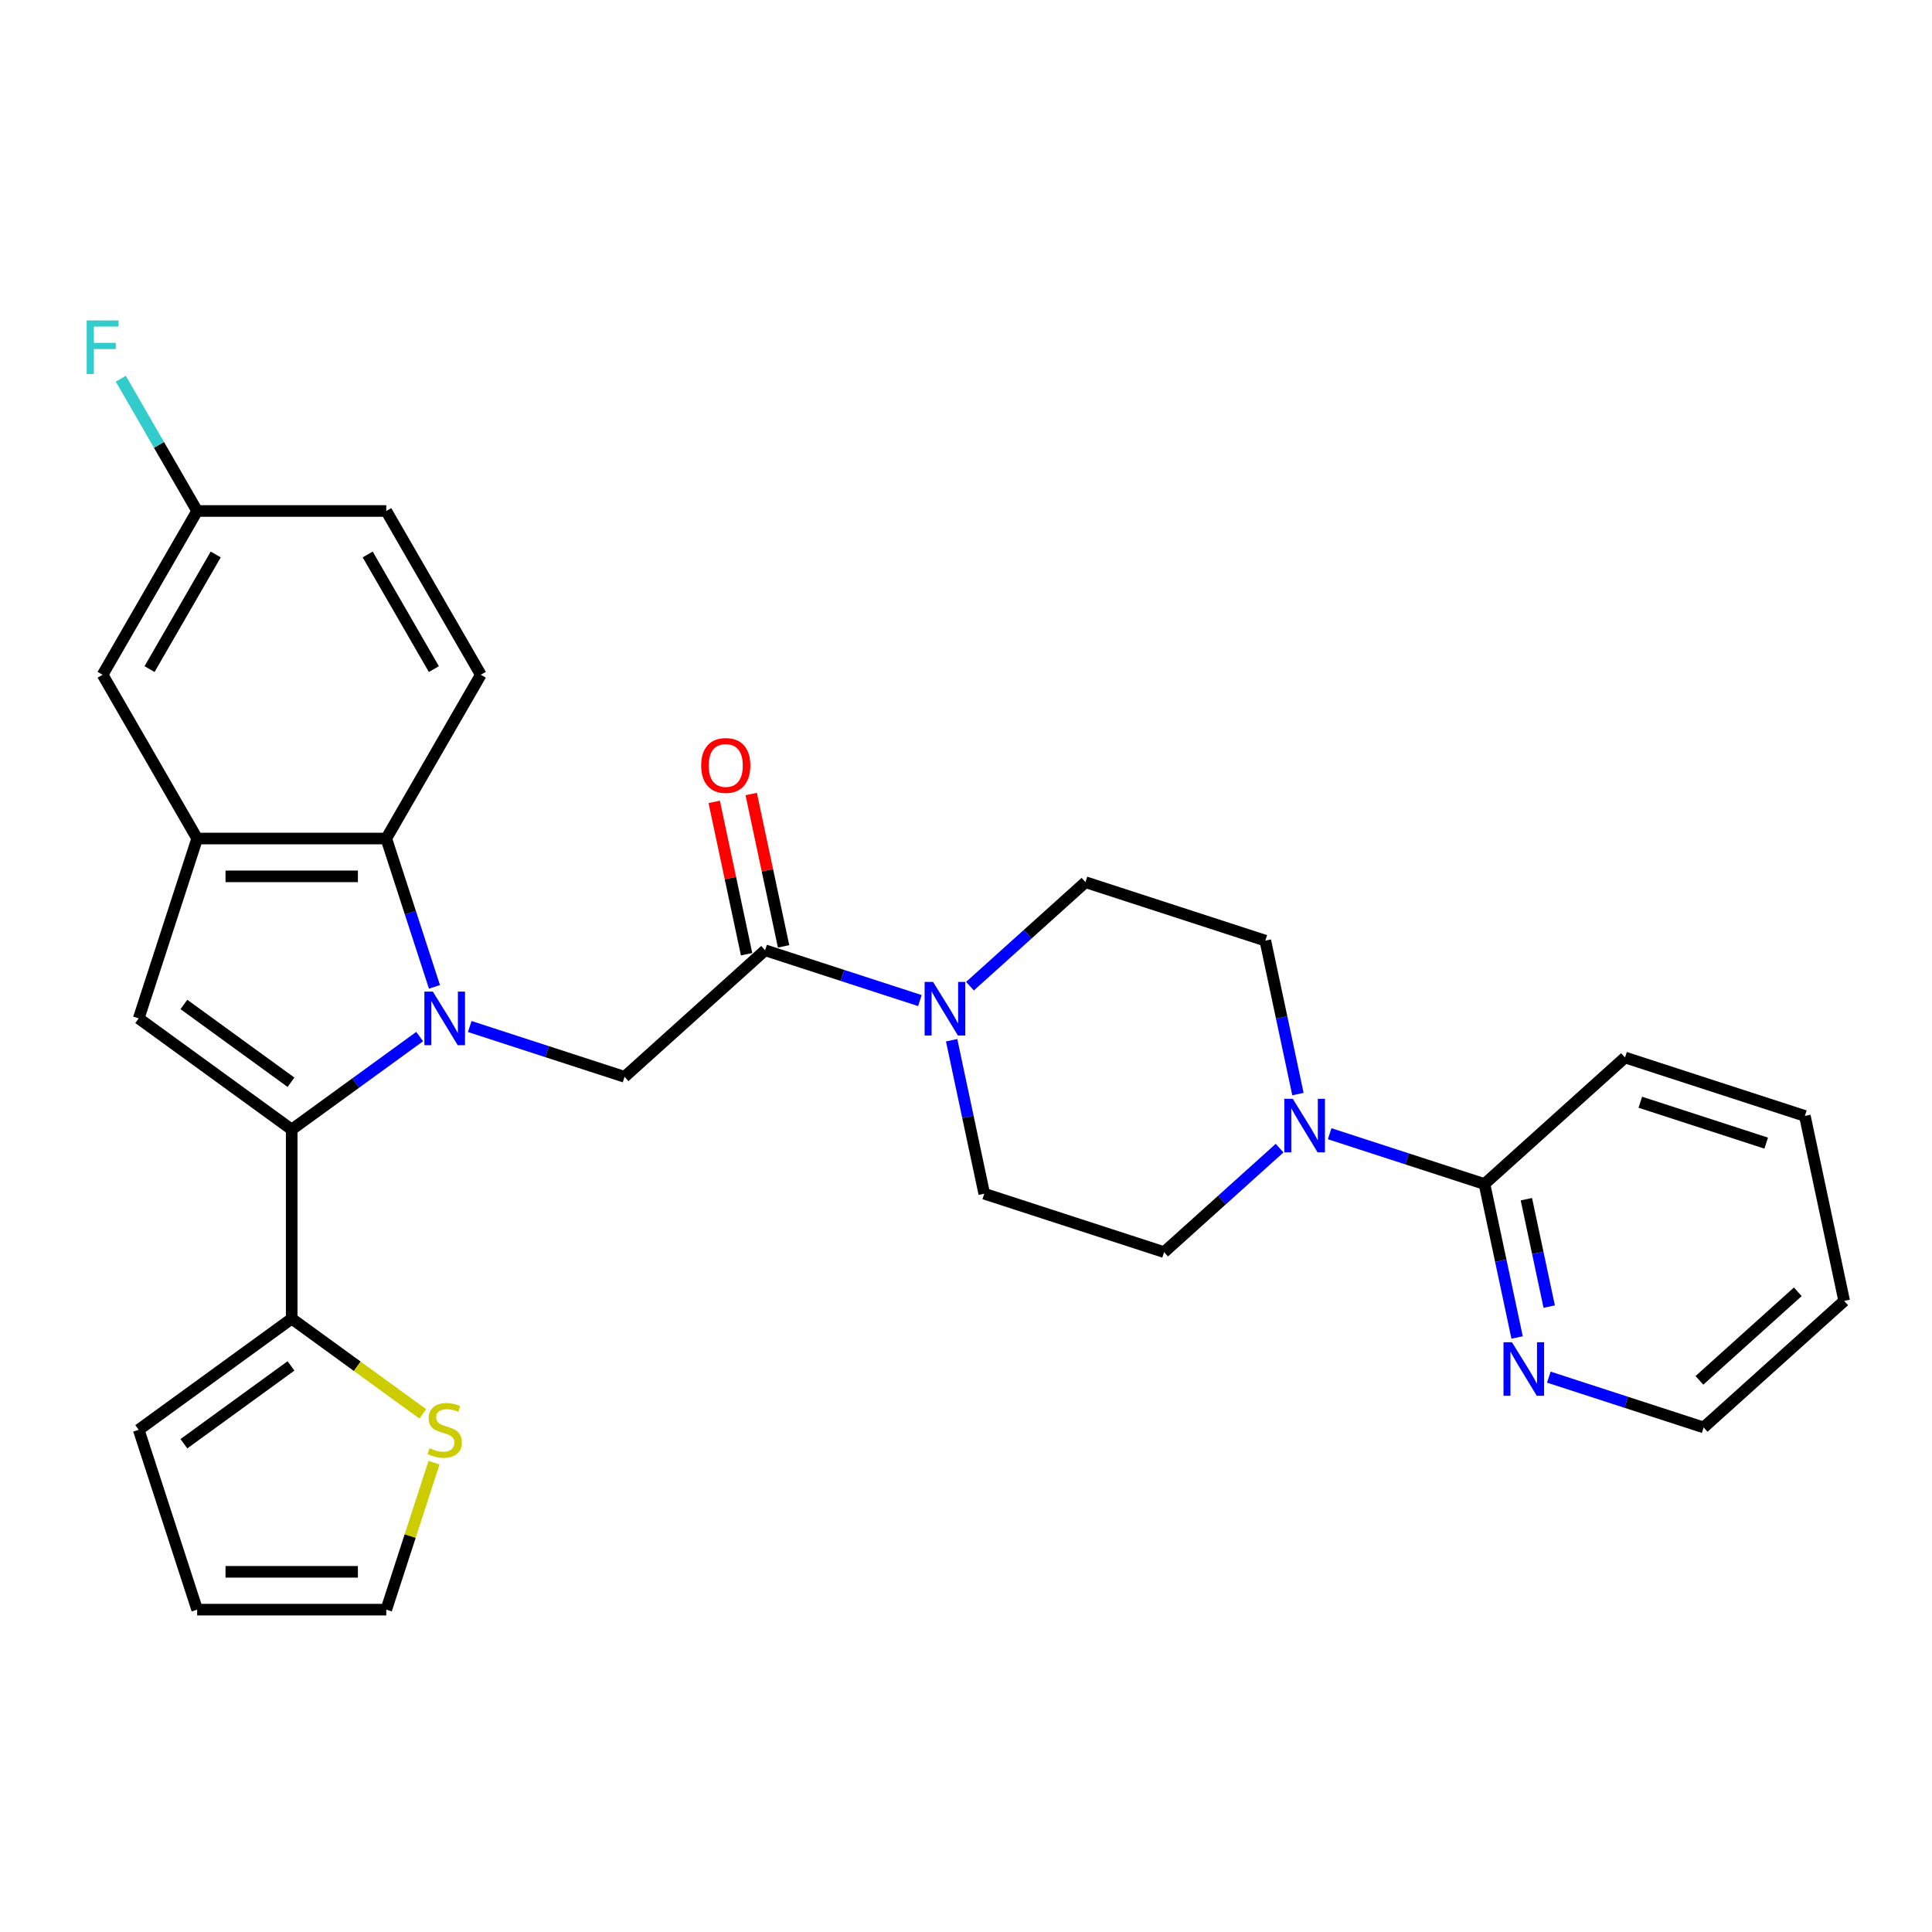 <?xml version='1.0' encoding='iso-8859-1'?>
<svg version='1.1' baseProfile='full'
              xmlns='http://www.w3.org/2000/svg'
                      xmlns:rdkit='http://www.rdkit.org/xml'
                      xmlns:xlink='http://www.w3.org/1999/xlink'
                  xml:space='preserve'
width='1000px' height='1000px' viewBox='0 0 1000 1000'>
<!-- END OF HEADER -->
<rect style='opacity:1.0;fill:#FFFFFF;stroke:none' width='1000' height='1000' x='0' y='0'> </rect>
<path class='bond-0' d='M 217.217,536.529 L 184.103,560.588' style='fill:none;fill-rule:evenodd;stroke:#0000FF;stroke-width:6px;stroke-linecap:butt;stroke-linejoin:miter;stroke-opacity:1' />
<path class='bond-0' d='M 184.103,560.588 L 150.989,584.646' style='fill:none;fill-rule:evenodd;stroke:#000000;stroke-width:6px;stroke-linecap:butt;stroke-linejoin:miter;stroke-opacity:1' />
<path class='bond-2' d='M 224.878,510.807 L 212.404,472.415' style='fill:none;fill-rule:evenodd;stroke:#0000FF;stroke-width:6px;stroke-linecap:butt;stroke-linejoin:miter;stroke-opacity:1' />
<path class='bond-2' d='M 212.404,472.415 L 199.929,434.023' style='fill:none;fill-rule:evenodd;stroke:#000000;stroke-width:6px;stroke-linecap:butt;stroke-linejoin:miter;stroke-opacity:1' />
<path class='bond-4' d='M 243.136,531.324 L 283.201,544.342' style='fill:none;fill-rule:evenodd;stroke:#0000FF;stroke-width:6px;stroke-linecap:butt;stroke-linejoin:miter;stroke-opacity:1' />
<path class='bond-4' d='M 283.201,544.342 L 323.266,557.36' style='fill:none;fill-rule:evenodd;stroke:#000000;stroke-width:6px;stroke-linecap:butt;stroke-linejoin:miter;stroke-opacity:1' />
<path class='bond-1' d='M 150.989,584.646 L 71.802,527.113' style='fill:none;fill-rule:evenodd;stroke:#000000;stroke-width:6px;stroke-linecap:butt;stroke-linejoin:miter;stroke-opacity:1' />
<path class='bond-1' d='M 150.618,560.179 L 95.187,519.906' style='fill:none;fill-rule:evenodd;stroke:#000000;stroke-width:6px;stroke-linecap:butt;stroke-linejoin:miter;stroke-opacity:1' />
<path class='bond-7' d='M 150.989,584.646 L 150.989,682.527' style='fill:none;fill-rule:evenodd;stroke:#000000;stroke-width:6px;stroke-linecap:butt;stroke-linejoin:miter;stroke-opacity:1' />
<path class='bond-29' d='M 71.802,527.113 L 102.049,434.023' style='fill:none;fill-rule:evenodd;stroke:#000000;stroke-width:6px;stroke-linecap:butt;stroke-linejoin:miter;stroke-opacity:1' />
<path class='bond-3' d='M 199.929,434.023 L 102.049,434.023' style='fill:none;fill-rule:evenodd;stroke:#000000;stroke-width:6px;stroke-linecap:butt;stroke-linejoin:miter;stroke-opacity:1' />
<path class='bond-3' d='M 185.247,453.6 L 116.731,453.6' style='fill:none;fill-rule:evenodd;stroke:#000000;stroke-width:6px;stroke-linecap:butt;stroke-linejoin:miter;stroke-opacity:1' />
<path class='bond-11' d='M 199.929,434.023 L 248.87,349.256' style='fill:none;fill-rule:evenodd;stroke:#000000;stroke-width:6px;stroke-linecap:butt;stroke-linejoin:miter;stroke-opacity:1' />
<path class='bond-13' d='M 102.049,434.023 L 53.109,349.256' style='fill:none;fill-rule:evenodd;stroke:#000000;stroke-width:6px;stroke-linecap:butt;stroke-linejoin:miter;stroke-opacity:1' />
<path class='bond-5' d='M 323.266,557.36 L 396.006,491.865' style='fill:none;fill-rule:evenodd;stroke:#000000;stroke-width:6px;stroke-linecap:butt;stroke-linejoin:miter;stroke-opacity:1' />
<path class='bond-6' d='M 396.006,491.865 L 436.071,504.883' style='fill:none;fill-rule:evenodd;stroke:#000000;stroke-width:6px;stroke-linecap:butt;stroke-linejoin:miter;stroke-opacity:1' />
<path class='bond-6' d='M 436.071,504.883 L 476.136,517.901' style='fill:none;fill-rule:evenodd;stroke:#0000FF;stroke-width:6px;stroke-linecap:butt;stroke-linejoin:miter;stroke-opacity:1' />
<path class='bond-19' d='M 405.58,489.83 L 397.2,450.407' style='fill:none;fill-rule:evenodd;stroke:#000000;stroke-width:6px;stroke-linecap:butt;stroke-linejoin:miter;stroke-opacity:1' />
<path class='bond-19' d='M 397.2,450.407 L 388.82,410.983' style='fill:none;fill-rule:evenodd;stroke:#FF0000;stroke-width:6px;stroke-linecap:butt;stroke-linejoin:miter;stroke-opacity:1' />
<path class='bond-19' d='M 386.431,493.9 L 378.052,454.477' style='fill:none;fill-rule:evenodd;stroke:#000000;stroke-width:6px;stroke-linecap:butt;stroke-linejoin:miter;stroke-opacity:1' />
<path class='bond-19' d='M 378.052,454.477 L 369.672,415.053' style='fill:none;fill-rule:evenodd;stroke:#FF0000;stroke-width:6px;stroke-linecap:butt;stroke-linejoin:miter;stroke-opacity:1' />
<path class='bond-14' d='M 492.562,538.419 L 501.004,578.136' style='fill:none;fill-rule:evenodd;stroke:#0000FF;stroke-width:6px;stroke-linecap:butt;stroke-linejoin:miter;stroke-opacity:1' />
<path class='bond-14' d='M 501.004,578.136 L 509.446,617.854' style='fill:none;fill-rule:evenodd;stroke:#000000;stroke-width:6px;stroke-linecap:butt;stroke-linejoin:miter;stroke-opacity:1' />
<path class='bond-15' d='M 502.055,510.443 L 531.945,483.53' style='fill:none;fill-rule:evenodd;stroke:#0000FF;stroke-width:6px;stroke-linecap:butt;stroke-linejoin:miter;stroke-opacity:1' />
<path class='bond-15' d='M 531.945,483.53 L 561.835,456.617' style='fill:none;fill-rule:evenodd;stroke:#000000;stroke-width:6px;stroke-linecap:butt;stroke-linejoin:miter;stroke-opacity:1' />
<path class='bond-10' d='M 150.989,682.527 L 184.915,707.176' style='fill:none;fill-rule:evenodd;stroke:#000000;stroke-width:6px;stroke-linecap:butt;stroke-linejoin:miter;stroke-opacity:1' />
<path class='bond-10' d='M 184.915,707.176 L 218.842,731.825' style='fill:none;fill-rule:evenodd;stroke:#CCCC00;stroke-width:6px;stroke-linecap:butt;stroke-linejoin:miter;stroke-opacity:1' />
<path class='bond-18' d='M 150.989,682.527 L 71.802,740.06' style='fill:none;fill-rule:evenodd;stroke:#000000;stroke-width:6px;stroke-linecap:butt;stroke-linejoin:miter;stroke-opacity:1' />
<path class='bond-18' d='M 150.618,706.994 L 95.187,747.267' style='fill:none;fill-rule:evenodd;stroke:#000000;stroke-width:6px;stroke-linecap:butt;stroke-linejoin:miter;stroke-opacity:1' />
<path class='bond-8' d='M 671.809,566.299 L 663.367,526.581' style='fill:none;fill-rule:evenodd;stroke:#0000FF;stroke-width:6px;stroke-linecap:butt;stroke-linejoin:miter;stroke-opacity:1' />
<path class='bond-8' d='M 663.367,526.581 L 654.925,486.864' style='fill:none;fill-rule:evenodd;stroke:#000000;stroke-width:6px;stroke-linecap:butt;stroke-linejoin:miter;stroke-opacity:1' />
<path class='bond-9' d='M 688.235,586.816 L 728.3,599.834' style='fill:none;fill-rule:evenodd;stroke:#0000FF;stroke-width:6px;stroke-linecap:butt;stroke-linejoin:miter;stroke-opacity:1' />
<path class='bond-9' d='M 728.3,599.834 L 768.366,612.852' style='fill:none;fill-rule:evenodd;stroke:#000000;stroke-width:6px;stroke-linecap:butt;stroke-linejoin:miter;stroke-opacity:1' />
<path class='bond-32' d='M 662.316,594.274 L 632.426,621.187' style='fill:none;fill-rule:evenodd;stroke:#0000FF;stroke-width:6px;stroke-linecap:butt;stroke-linejoin:miter;stroke-opacity:1' />
<path class='bond-32' d='M 632.426,621.187 L 602.536,648.101' style='fill:none;fill-rule:evenodd;stroke:#000000;stroke-width:6px;stroke-linecap:butt;stroke-linejoin:miter;stroke-opacity:1' />
<path class='bond-12' d='M 768.366,612.852 L 776.808,652.57' style='fill:none;fill-rule:evenodd;stroke:#000000;stroke-width:6px;stroke-linecap:butt;stroke-linejoin:miter;stroke-opacity:1' />
<path class='bond-12' d='M 776.808,652.57 L 785.25,692.287' style='fill:none;fill-rule:evenodd;stroke:#0000FF;stroke-width:6px;stroke-linecap:butt;stroke-linejoin:miter;stroke-opacity:1' />
<path class='bond-12' d='M 790.047,620.698 L 795.956,648.5' style='fill:none;fill-rule:evenodd;stroke:#000000;stroke-width:6px;stroke-linecap:butt;stroke-linejoin:miter;stroke-opacity:1' />
<path class='bond-12' d='M 795.956,648.5 L 801.866,676.302' style='fill:none;fill-rule:evenodd;stroke:#0000FF;stroke-width:6px;stroke-linecap:butt;stroke-linejoin:miter;stroke-opacity:1' />
<path class='bond-25' d='M 768.366,612.852 L 841.105,547.357' style='fill:none;fill-rule:evenodd;stroke:#000000;stroke-width:6px;stroke-linecap:butt;stroke-linejoin:miter;stroke-opacity:1' />
<path class='bond-20' d='M 224.649,757.071 L 212.289,795.11' style='fill:none;fill-rule:evenodd;stroke:#CCCC00;stroke-width:6px;stroke-linecap:butt;stroke-linejoin:miter;stroke-opacity:1' />
<path class='bond-20' d='M 212.289,795.11 L 199.929,833.15' style='fill:none;fill-rule:evenodd;stroke:#000000;stroke-width:6px;stroke-linecap:butt;stroke-linejoin:miter;stroke-opacity:1' />
<path class='bond-23' d='M 248.87,349.256 L 199.929,264.489' style='fill:none;fill-rule:evenodd;stroke:#000000;stroke-width:6px;stroke-linecap:butt;stroke-linejoin:miter;stroke-opacity:1' />
<path class='bond-23' d='M 224.575,346.329 L 190.317,286.992' style='fill:none;fill-rule:evenodd;stroke:#000000;stroke-width:6px;stroke-linecap:butt;stroke-linejoin:miter;stroke-opacity:1' />
<path class='bond-26' d='M 801.675,712.805 L 841.741,725.823' style='fill:none;fill-rule:evenodd;stroke:#0000FF;stroke-width:6px;stroke-linecap:butt;stroke-linejoin:miter;stroke-opacity:1' />
<path class='bond-26' d='M 841.741,725.823 L 881.806,738.841' style='fill:none;fill-rule:evenodd;stroke:#000000;stroke-width:6px;stroke-linecap:butt;stroke-linejoin:miter;stroke-opacity:1' />
<path class='bond-30' d='M 53.109,349.256 L 102.049,264.489' style='fill:none;fill-rule:evenodd;stroke:#000000;stroke-width:6px;stroke-linecap:butt;stroke-linejoin:miter;stroke-opacity:1' />
<path class='bond-30' d='M 77.403,346.329 L 111.661,286.992' style='fill:none;fill-rule:evenodd;stroke:#000000;stroke-width:6px;stroke-linecap:butt;stroke-linejoin:miter;stroke-opacity:1' />
<path class='bond-17' d='M 509.446,617.854 L 602.536,648.101' style='fill:none;fill-rule:evenodd;stroke:#000000;stroke-width:6px;stroke-linecap:butt;stroke-linejoin:miter;stroke-opacity:1' />
<path class='bond-16' d='M 561.835,456.617 L 654.925,486.864' style='fill:none;fill-rule:evenodd;stroke:#000000;stroke-width:6px;stroke-linecap:butt;stroke-linejoin:miter;stroke-opacity:1' />
<path class='bond-21' d='M 71.802,740.06 L 102.049,833.15' style='fill:none;fill-rule:evenodd;stroke:#000000;stroke-width:6px;stroke-linecap:butt;stroke-linejoin:miter;stroke-opacity:1' />
<path class='bond-31' d='M 199.929,833.15 L 102.049,833.15' style='fill:none;fill-rule:evenodd;stroke:#000000;stroke-width:6px;stroke-linecap:butt;stroke-linejoin:miter;stroke-opacity:1' />
<path class='bond-31' d='M 185.247,813.573 L 116.731,813.573' style='fill:none;fill-rule:evenodd;stroke:#000000;stroke-width:6px;stroke-linecap:butt;stroke-linejoin:miter;stroke-opacity:1' />
<path class='bond-22' d='M 102.049,264.489 L 199.929,264.489' style='fill:none;fill-rule:evenodd;stroke:#000000;stroke-width:6px;stroke-linecap:butt;stroke-linejoin:miter;stroke-opacity:1' />
<path class='bond-24' d='M 102.049,264.489 L 82.286,230.259' style='fill:none;fill-rule:evenodd;stroke:#000000;stroke-width:6px;stroke-linecap:butt;stroke-linejoin:miter;stroke-opacity:1' />
<path class='bond-24' d='M 82.286,230.259 L 62.523,196.029' style='fill:none;fill-rule:evenodd;stroke:#33CCCC;stroke-width:6px;stroke-linecap:butt;stroke-linejoin:miter;stroke-opacity:1' />
<path class='bond-27' d='M 841.105,547.357 L 934.195,577.604' style='fill:none;fill-rule:evenodd;stroke:#000000;stroke-width:6px;stroke-linecap:butt;stroke-linejoin:miter;stroke-opacity:1' />
<path class='bond-27' d='M 849.019,570.513 L 914.182,591.685' style='fill:none;fill-rule:evenodd;stroke:#000000;stroke-width:6px;stroke-linecap:butt;stroke-linejoin:miter;stroke-opacity:1' />
<path class='bond-33' d='M 881.806,738.841 L 954.545,673.346' style='fill:none;fill-rule:evenodd;stroke:#000000;stroke-width:6px;stroke-linecap:butt;stroke-linejoin:miter;stroke-opacity:1' />
<path class='bond-33' d='M 879.618,714.469 L 930.536,668.622' style='fill:none;fill-rule:evenodd;stroke:#000000;stroke-width:6px;stroke-linecap:butt;stroke-linejoin:miter;stroke-opacity:1' />
<path class='bond-28' d='M 934.195,577.604 L 954.545,673.346' style='fill:none;fill-rule:evenodd;stroke:#000000;stroke-width:6px;stroke-linecap:butt;stroke-linejoin:miter;stroke-opacity:1' />
<path  class='atom-0' d='M 224.049 513.254
L 233.132 527.936
Q 234.033 529.384, 235.481 532.007
Q 236.93 534.631, 237.008 534.787
L 237.008 513.254
L 240.689 513.254
L 240.689 540.973
L 236.891 540.973
L 227.142 524.921
Q 226.006 523.042, 224.793 520.888
Q 223.618 518.735, 223.266 518.069
L 223.266 540.973
L 219.664 540.973
L 219.664 513.254
L 224.049 513.254
' fill='#0000FF'/>
<path  class='atom-7' d='M 482.968 508.252
L 492.052 522.934
Q 492.952 524.383, 494.401 527.006
Q 495.849 529.629, 495.928 529.786
L 495.928 508.252
L 499.608 508.252
L 499.608 535.972
L 495.81 535.972
L 486.061 519.92
Q 484.926 518.04, 483.712 515.887
Q 482.538 513.734, 482.185 513.068
L 482.185 535.972
L 478.583 535.972
L 478.583 508.252
L 482.968 508.252
' fill='#0000FF'/>
<path  class='atom-9' d='M 669.148 568.746
L 678.232 583.428
Q 679.132 584.876, 680.581 587.5
Q 682.029 590.123, 682.108 590.279
L 682.108 568.746
L 685.788 568.746
L 685.788 596.466
L 681.99 596.466
L 672.241 580.413
Q 671.106 578.534, 669.892 576.38
Q 668.718 574.227, 668.365 573.561
L 668.365 596.466
L 664.763 596.466
L 664.763 568.746
L 669.148 568.746
' fill='#0000FF'/>
<path  class='atom-11' d='M 222.346 749.574
Q 222.659 749.691, 223.951 750.239
Q 225.243 750.787, 226.652 751.14
Q 228.101 751.453, 229.511 751.453
Q 232.134 751.453, 233.661 750.2
Q 235.188 748.908, 235.188 746.676
Q 235.188 745.149, 234.405 744.21
Q 233.661 743.27, 232.486 742.761
Q 231.312 742.252, 229.354 741.665
Q 226.887 740.921, 225.4 740.216
Q 223.951 739.511, 222.894 738.024
Q 221.876 736.536, 221.876 734.03
Q 221.876 730.546, 224.225 728.392
Q 226.613 726.239, 231.312 726.239
Q 234.522 726.239, 238.163 727.766
L 237.263 730.781
Q 233.935 729.41, 231.429 729.41
Q 228.728 729.41, 227.24 730.546
Q 225.752 731.642, 225.791 733.56
Q 225.791 735.048, 226.535 735.949
Q 227.318 736.849, 228.414 737.358
Q 229.55 737.867, 231.429 738.454
Q 233.935 739.237, 235.423 740.02
Q 236.91 740.803, 237.967 742.409
Q 239.064 743.975, 239.064 746.676
Q 239.064 750.513, 236.48 752.588
Q 233.935 754.624, 229.667 754.624
Q 227.201 754.624, 225.321 754.076
Q 223.481 753.567, 221.289 752.667
L 222.346 749.574
' fill='#CCCC00'/>
<path  class='atom-13' d='M 782.589 694.734
L 791.672 709.416
Q 792.573 710.865, 794.021 713.488
Q 795.47 716.111, 795.548 716.268
L 795.548 694.734
L 799.228 694.734
L 799.228 722.454
L 795.431 722.454
L 785.682 706.402
Q 784.546 704.522, 783.333 702.369
Q 782.158 700.215, 781.806 699.55
L 781.806 722.454
L 778.204 722.454
L 778.204 694.734
L 782.589 694.734
' fill='#0000FF'/>
<path  class='atom-20' d='M 362.931 396.202
Q 362.931 389.546, 366.219 385.827
Q 369.508 382.107, 375.655 382.107
Q 381.802 382.107, 385.091 385.827
Q 388.38 389.546, 388.38 396.202
Q 388.38 402.936, 385.052 406.773
Q 381.724 410.571, 375.655 410.571
Q 369.547 410.571, 366.219 406.773
Q 362.931 402.975, 362.931 396.202
M 375.655 407.439
Q 379.884 407.439, 382.154 404.62
Q 384.464 401.762, 384.464 396.202
Q 384.464 390.76, 382.154 388.019
Q 379.884 385.239, 375.655 385.239
Q 371.427 385.239, 369.117 387.98
Q 366.846 390.721, 366.846 396.202
Q 366.846 401.801, 369.117 404.62
Q 371.427 407.439, 375.655 407.439
' fill='#FF0000'/>
<path  class='atom-25' d='M 44.867 165.862
L 61.35 165.862
L 61.35 169.034
L 48.587 169.034
L 48.587 177.451
L 59.941 177.451
L 59.941 180.662
L 48.587 180.662
L 48.587 193.582
L 44.867 193.582
L 44.867 165.862
' fill='#33CCCC'/>
</svg>
